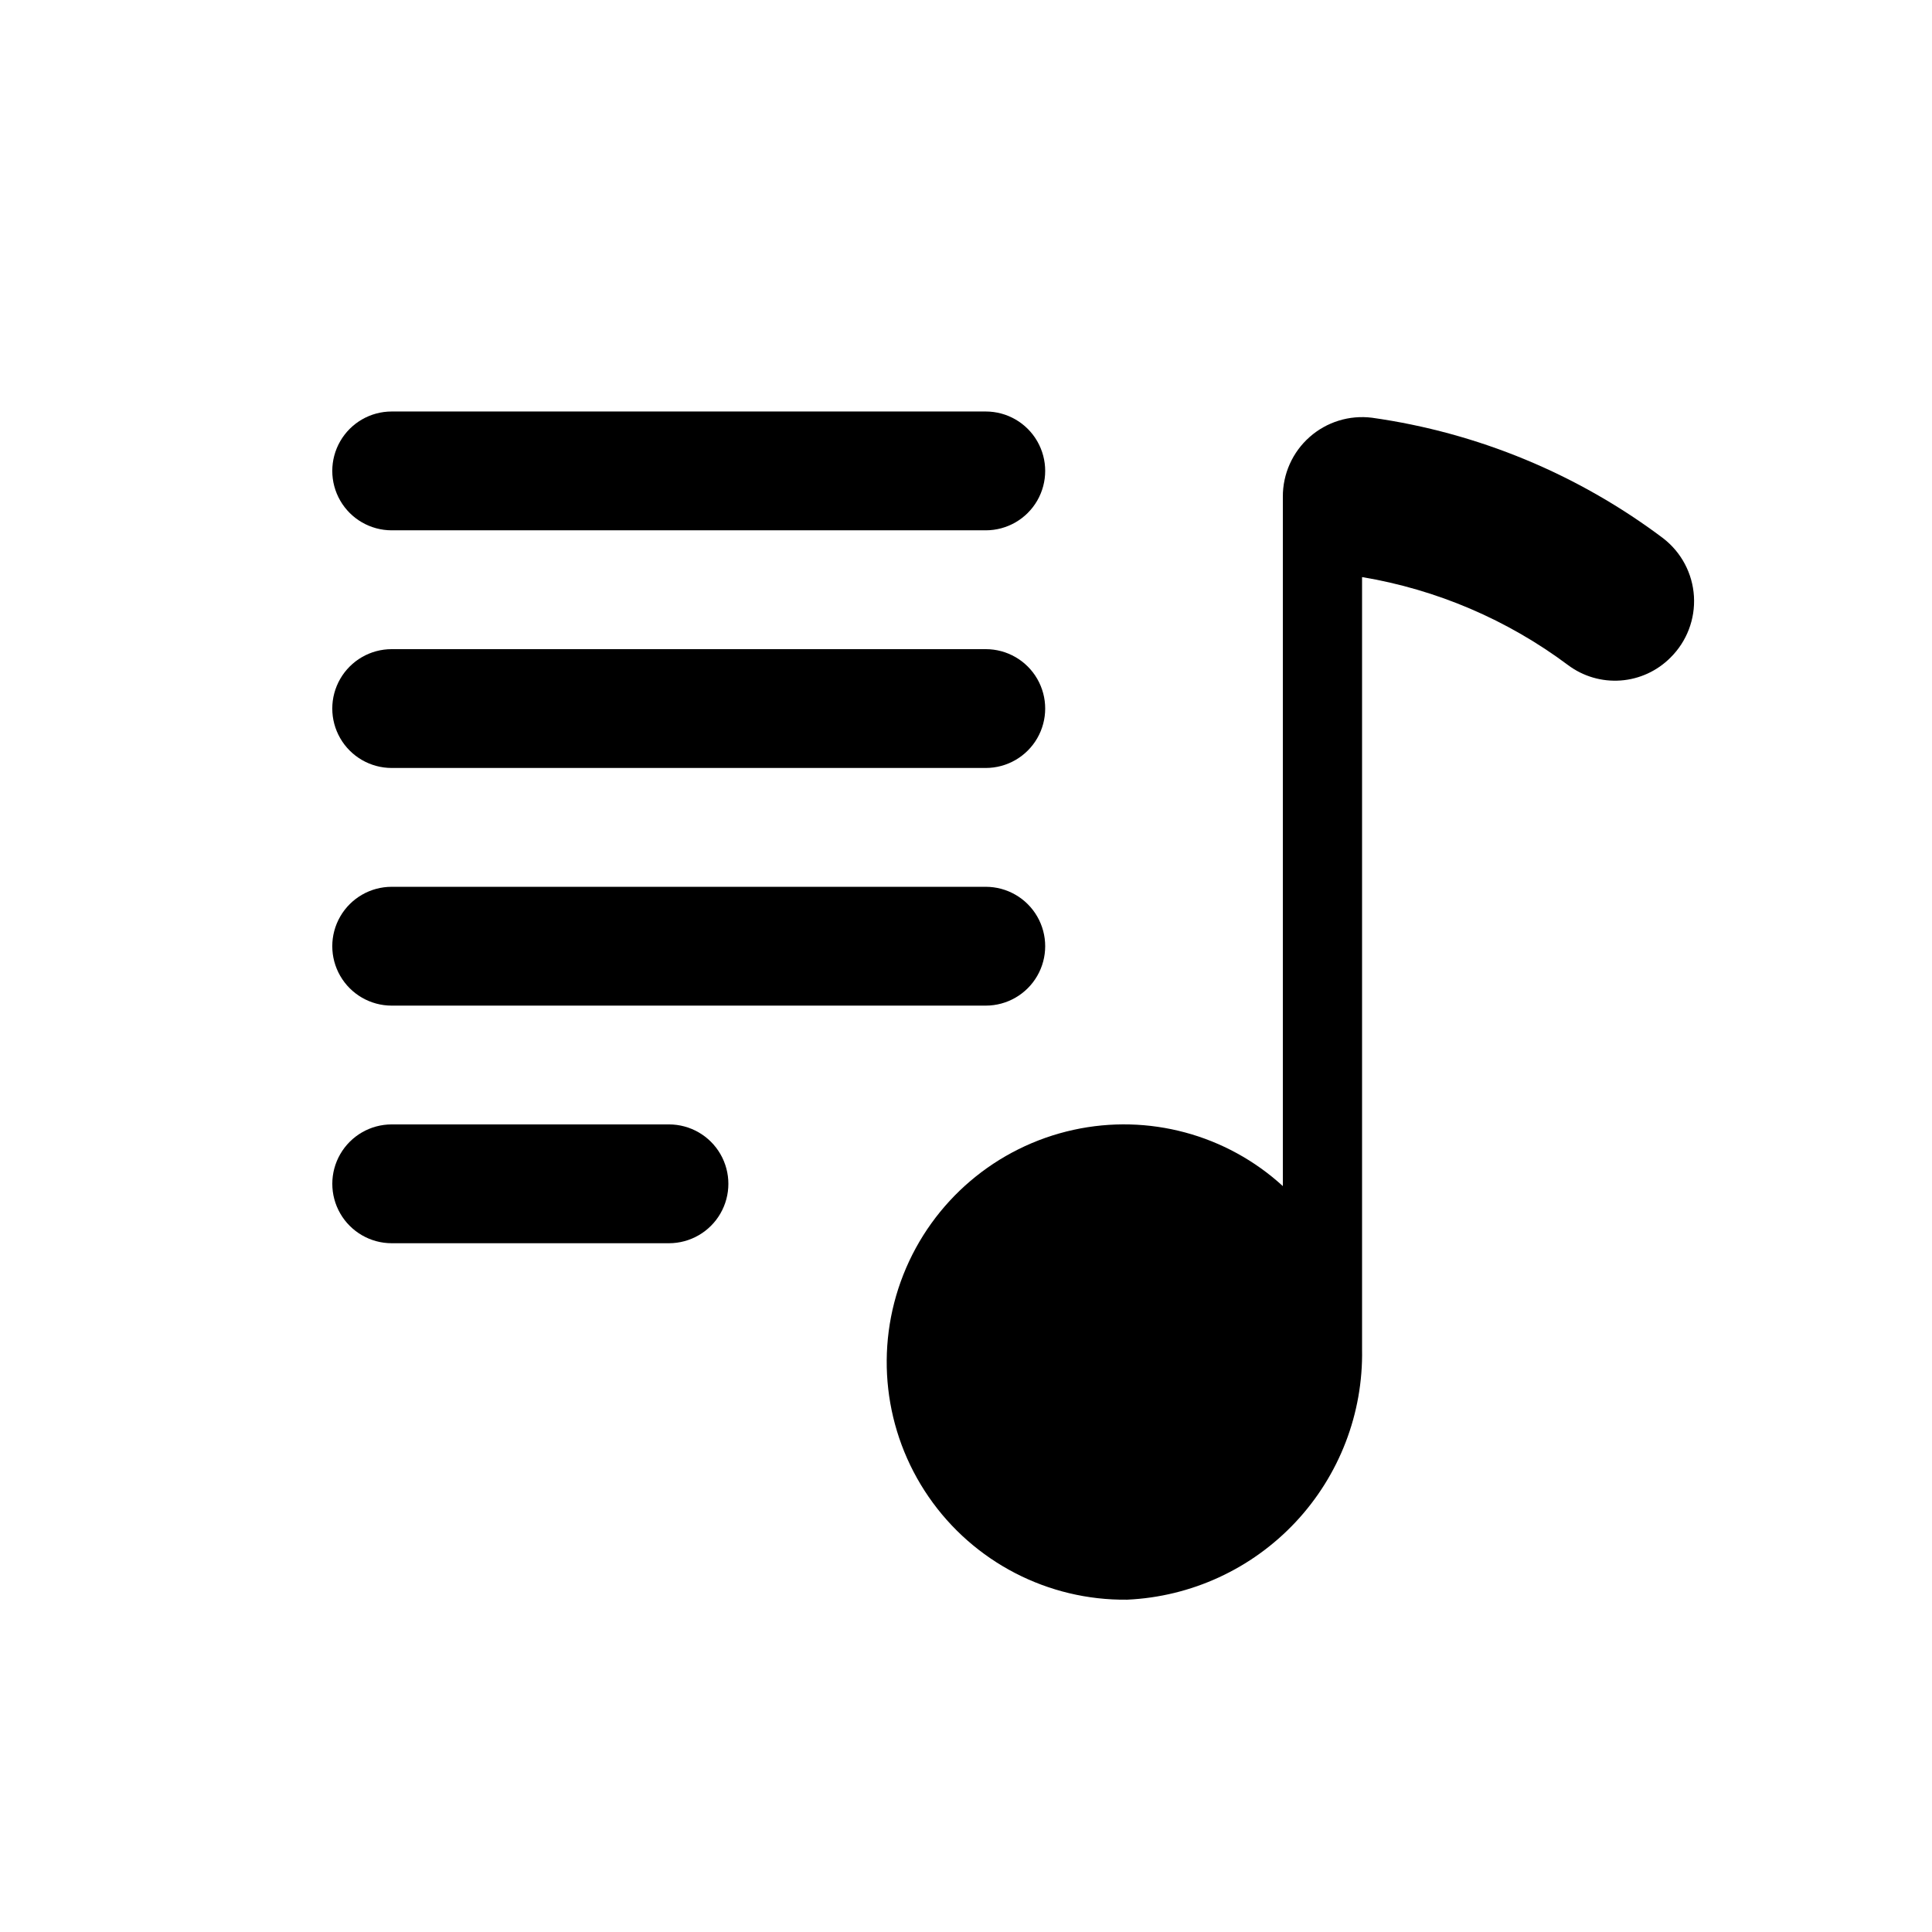 <?xml version="1.0" encoding="UTF-8"?>
<!-- Uploaded to: ICON Repo, www.iconrepo.com, Generator: ICON Repo Mixer Tools -->
<svg fill="#000000" width="800px" height="800px" version="1.1" viewBox="144 144 512 512" xmlns="http://www.w3.org/2000/svg">
 <g>
  <path d="m247.8 347.52h157.44c5.625 0 10.824-3.004 13.637-7.875 2.812-4.871 2.812-10.871 0-15.742s-8.012-7.871-13.637-7.871h-157.44c-5.625 0-10.82 3-13.633 7.871s-2.812 10.871 0 15.742c2.812 4.871 8.008 7.875 13.633 7.875z"/>
  <path d="m247.8 410.5h157.44c5.625 0 10.824-3.004 13.637-7.875s2.812-10.871 0-15.742-8.012-7.871-13.637-7.871h-157.44c-5.625 0-10.82 3-13.633 7.871s-2.812 10.871 0 15.742 8.008 7.875 13.633 7.875z"/>
  <path d="m247.8 284.54h157.44c5.625 0 10.824-3 13.637-7.871s2.812-10.875 0-15.746c-2.812-4.871-8.012-7.871-13.637-7.871h-157.44c-5.625 0-10.82 3-13.633 7.871-2.812 4.871-2.812 10.875 0 15.746s8.008 7.871 13.633 7.871z"/>
  <path d="m321.28 441.98h-73.473c-5.625 0-10.82 3-13.633 7.871-2.812 4.871-2.812 10.871 0 15.742s8.008 7.875 13.633 7.875h73.473c5.625 0 10.824-3.004 13.637-7.875s2.812-10.871 0-15.742c-2.812-4.871-8.012-7.871-13.637-7.871z"/>
  <path d="m584.8 286.68c-22.613-17.027-49.18-28.031-77.211-31.977-6-0.754-12.027 1.117-16.551 5.129-4.523 4.008-7.098 9.773-7.07 15.816v182.68c-14.961-13.688-35.637-19.246-55.445-14.914-20.5 4.481-37.422 18.875-45.129 38.391-7.711 19.52-5.195 41.594 6.707 58.875 11.906 17.277 31.633 27.496 52.617 27.25 16.973-0.773 32.977-8.141 44.602-20.535s17.957-28.832 17.641-45.824v-204.64c19.797 3.309 38.512 11.309 54.586 23.324 4.004 2.996 8.953 4.445 13.941 4.082s9.676-2.516 13.203-6.062l0.031-0.031-0.004 0.004c4.305-4.262 6.562-10.172 6.195-16.219-0.367-6.043-3.324-11.637-8.113-15.344z"/>
 </g>
</svg>